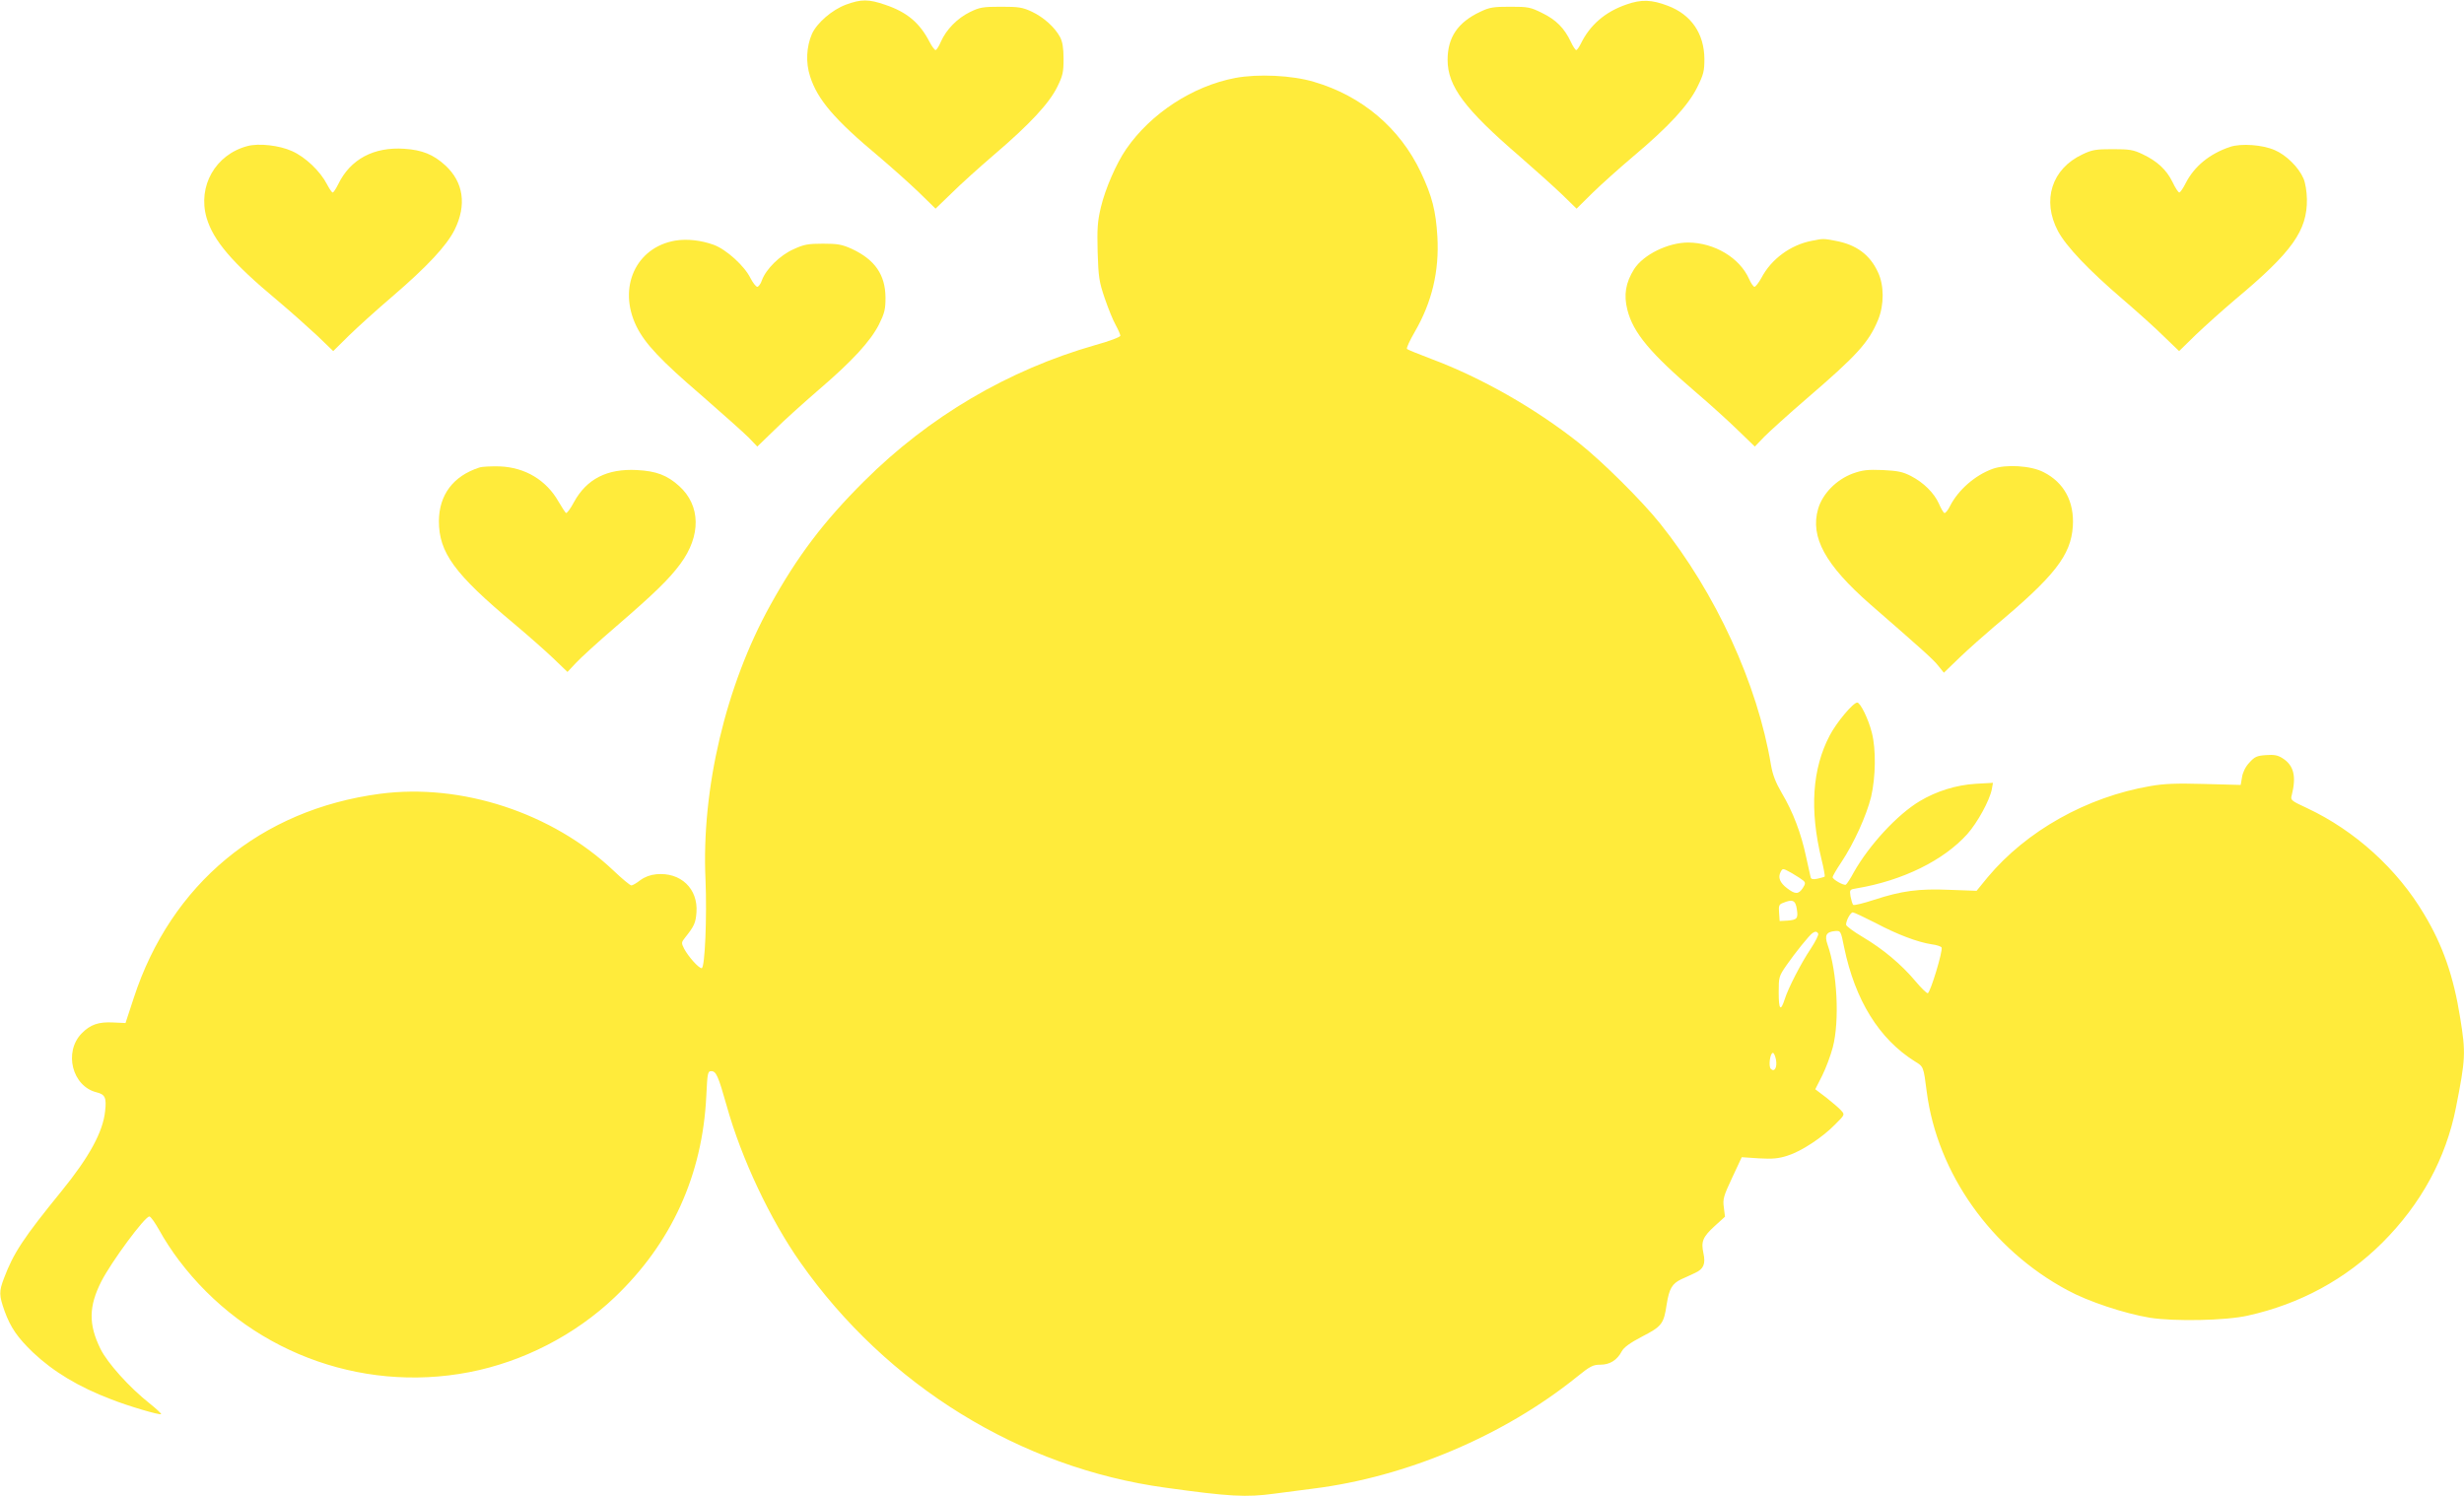 <?xml version="1.0" standalone="no"?>
<!DOCTYPE svg PUBLIC "-//W3C//DTD SVG 20010904//EN"
 "http://www.w3.org/TR/2001/REC-SVG-20010904/DTD/svg10.dtd">
<svg version="1.0" xmlns="http://www.w3.org/2000/svg"
 width="1280pt" height="777pt" viewBox="0 0 1280 777"
 preserveAspectRatio="xMidYMid meet">
<g transform="translate(0,777) scale(0.1,-0.1)"
fill="#ffeb3b" stroke="none">
<path d="M4395 7746 c-73 -27 -151 -95 -177 -152 -29 -67 -33 -149 -10 -220
38 -121 128 -226 357 -417 66 -56 159 -139 208 -186 l87 -85 83 80 c45 45 145
135 222 201 185 158 285 266 327 351 29 59 33 76 33 147 0 57 -6 89 -18 112
-27 51 -85 103 -146 132 -49 23 -69 26 -161 26 -95 0 -111 -3 -162 -28 -65
-32 -122 -90 -150 -153 -10 -24 -23 -44 -28 -44 -5 0 -19 19 -31 42 -51 99
-117 155 -230 193 -87 30 -125 30 -204 1z"/>
<path d="M8450 7747 c-111 -38 -190 -106 -238 -204 -9 -18 -19 -33 -24 -33 -4
0 -17 19 -28 43 -33 70 -76 114 -148 149 -62 31 -74 33 -167 33 -87 0 -107 -3
-155 -26 -117 -55 -170 -133 -170 -250 0 -137 89 -256 375 -502 77 -67 175
-155 218 -196 l77 -75 83 82 c45 44 141 130 212 190 182 153 285 264 332 359
33 67 37 84 37 147 -1 131 -68 230 -190 276 -84 32 -137 34 -214 7z"/>
<path d="M6417 7365 c-221 -42 -439 -184 -567 -370 -51 -74 -108 -205 -131
-301 -18 -76 -20 -111 -17 -234 4 -130 8 -155 37 -240 18 -52 43 -115 57 -139
13 -24 24 -49 24 -55 0 -7 -58 -29 -131 -49 -451 -129 -863 -371 -1200 -707
-211 -210 -347 -390 -488 -645 -231 -417 -358 -955 -336 -1426 8 -192 -3 -459
-20 -459 -16 0 -69 60 -91 101 -15 30 -15 33 5 58 47 59 55 76 59 131 9 123
-82 210 -209 198 -31 -3 -60 -14 -83 -31 -19 -15 -40 -27 -46 -27 -7 0 -49 35
-94 78 -317 299 -788 454 -1212 398 -620 -82 -1086 -469 -1279 -1060 l-43
-131 -64 3 c-76 4 -119 -11 -164 -57 -94 -97 -49 -275 78 -306 44 -11 52 -28
44 -98 -11 -107 -82 -238 -227 -416 -197 -242 -249 -321 -298 -451 -27 -70
-26 -90 3 -172 31 -85 67 -137 147 -214 106 -100 236 -179 407 -244 88 -35
252 -83 259 -77 2 3 -25 28 -60 56 -105 83 -219 210 -255 283 -63 128 -61 221
4 350 52 102 226 338 250 338 7 0 30 -33 53 -74 22 -41 67 -110 100 -153 352
-467 936 -692 1508 -582 280 54 550 193 756 389 295 281 456 634 476 1045 6
120 7 130 26 130 25 0 36 -24 80 -180 76 -273 226 -591 383 -814 449 -639
1142 -1067 1897 -1170 330 -46 419 -51 565 -31 41 5 131 17 200 26 485 60 994
276 1372 581 69 56 84 63 122 63 49 0 87 24 111 70 11 20 42 43 105 76 103 53
113 66 128 167 13 82 28 108 76 131 20 9 52 23 72 33 44 20 55 47 43 102 -13
60 -4 84 57 140 l55 50 -6 48 c-6 43 -2 58 43 154 l50 107 90 -6 c70 -4 102
-1 148 14 71 22 182 95 248 163 50 50 50 50 30 72 -10 12 -45 41 -76 66 l-58
44 36 71 c19 38 44 105 55 147 36 137 23 392 -27 533 -17 49 -7 67 40 71 28 2
29 0 46 -85 57 -275 182 -476 367 -592 46 -28 45 -26 62 -158 55 -423 335
-819 731 -1031 108 -59 296 -121 428 -143 127 -20 395 -15 509 11 271 60 508
189 699 379 201 201 330 438 382 701 50 254 52 284 22 468 -34 214 -90 376
-187 537 -139 235 -360 435 -607 551 -84 39 -88 42 -81 67 25 99 11 156 -48
193 -25 16 -44 19 -86 16 -47 -3 -59 -9 -86 -39 -20 -21 -34 -50 -38 -75 l-7
-41 -187 5 c-147 4 -209 2 -283 -11 -331 -57 -643 -233 -844 -473 l-58 -71
-139 5 c-162 7 -250 -5 -394 -52 -55 -18 -104 -30 -108 -26 -4 4 -10 24 -14
44 -5 35 -5 36 33 42 238 40 451 145 574 282 53 60 115 173 127 232 l6 34 -89
-5 c-101 -6 -204 -38 -291 -90 -116 -69 -263 -228 -343 -370 -17 -32 -36 -61
-41 -64 -11 -6 -69 27 -69 39 0 5 20 40 45 77 66 99 131 243 155 340 24 104
26 247 4 333 -18 72 -60 157 -76 157 -21 0 -107 -102 -143 -171 -91 -173 -105
-386 -43 -642 12 -48 19 -89 17 -91 -2 -2 -19 -7 -37 -11 -23 -5 -33 -3 -36 7
-2 7 -12 56 -24 108 -25 119 -68 233 -126 330 -32 55 -47 94 -56 145 -70 422
-287 894 -576 1255 -96 120 -300 322 -422 419 -229 181 -507 339 -766 436 -66
25 -123 48 -127 52 -4 5 15 45 41 90 89 154 127 314 117 493 -8 134 -27 210
-86 335 -109 230 -306 397 -556 470 -114 34 -290 42 -408 20z m2951 -4170 c12
-11 11 -17 -3 -39 -22 -33 -39 -33 -81 -1 -38 29 -49 56 -34 85 11 20 11 20
58 -6 26 -15 53 -33 60 -39z m-34 -147 c8 -50 2 -57 -50 -61 l-39 -2 -3 43
c-3 36 0 44 20 51 50 21 65 14 72 -31z m409 -73 c113 -60 219 -100 292 -111
25 -3 48 -11 51 -16 9 -14 -59 -238 -72 -238 -6 0 -35 28 -64 63 -73 87 -169
167 -272 228 -49 29 -88 58 -88 65 0 22 23 64 35 64 6 0 59 -25 118 -55z
m-298 -55 c4 -6 -14 -41 -38 -78 -50 -74 -118 -206 -136 -264 -21 -65 -31 -54
-31 35 0 82 1 85 41 143 45 65 118 155 134 166 14 10 23 10 30 -2z m-219 -656
c7 -40 -8 -66 -27 -47 -13 13 -4 83 11 83 5 0 12 -16 16 -36z"/>
<path d="M1285 7011 c-166 -44 -259 -208 -212 -372 35 -119 133 -234 367 -429
69 -58 162 -141 208 -184 l83 -80 82 81 c45 44 145 134 222 200 184 158 285
266 327 350 63 128 46 247 -49 334 -61 56 -120 80 -212 86 -159 11 -281 -54
-344 -184 -12 -24 -24 -43 -29 -43 -4 0 -17 19 -29 42 -35 68 -112 142 -182
173 -66 30 -173 42 -232 26z"/>
<path d="M11585 7007 c-107 -36 -186 -101 -231 -189 -13 -26 -28 -48 -33 -48
-5 0 -21 24 -35 54 -32 65 -80 109 -156 145 -48 23 -68 26 -155 26 -87 0 -107
-3 -157 -27 -160 -75 -212 -239 -127 -399 43 -80 157 -200 334 -352 77 -66
175 -154 217 -196 l78 -75 87 85 c49 47 142 130 208 186 292 244 371 355 369
518 -1 42 -8 85 -18 108 -25 58 -90 122 -149 147 -63 28 -174 36 -232 17z"/>
<path d="M3508 6520 c-205 -35 -300 -244 -202 -445 44 -90 127 -178 338 -359
110 -96 221 -195 246 -220 l44 -46 91 88 c49 49 152 141 227 206 174 149 269
252 314 340 29 59 34 78 34 140 -1 119 -55 197 -175 253 -51 23 -73 27 -150
27 -78 0 -99 -4 -153 -29 -70 -31 -143 -103 -164 -161 -6 -19 -18 -34 -24 -34
-7 0 -23 21 -36 46 -31 63 -125 148 -190 172 -66 24 -139 32 -200 22z"/>
<path d="M9412 6519 c-110 -21 -211 -95 -262 -193 -14 -25 -30 -46 -36 -46 -5
0 -18 18 -28 41 -49 110 -180 188 -316 189 -105 0 -233 -63 -281 -138 -44 -70
-55 -134 -35 -212 30 -119 119 -225 356 -428 74 -63 173 -153 220 -199 l86
-83 49 51 c28 28 126 117 219 197 264 227 324 293 373 412 31 77 31 177 -1
245 -42 92 -113 144 -221 164 -65 12 -63 12 -123 0z"/>
<path d="M2490 5341 c-136 -44 -209 -142 -210 -278 0 -164 81 -275 390 -533
69 -58 160 -138 202 -178 l76 -73 44 47 c24 26 117 111 208 189 202 174 277
248 334 325 109 147 106 304 -6 405 -62 56 -119 78 -220 83 -154 8 -260 -46
-326 -166 -18 -34 -37 -60 -42 -57 -4 3 -21 29 -38 58 -64 113 -174 179 -307
184 -44 1 -91 -1 -105 -6z"/>
<path d="M10351 5334 c-91 -33 -178 -109 -221 -193 -11 -23 -25 -39 -30 -36
-5 3 -18 25 -28 49 -25 55 -79 109 -145 143 -43 22 -68 27 -147 31 -80 3 -104
0 -155 -18 -86 -32 -157 -105 -180 -183 -43 -147 37 -292 271 -497 276 -240
327 -286 353 -319 l29 -36 83 80 c46 44 127 116 179 160 314 262 398 370 408
521 8 127 -45 227 -152 281 -65 34 -196 42 -265 17z"/>
</g>
</svg>
